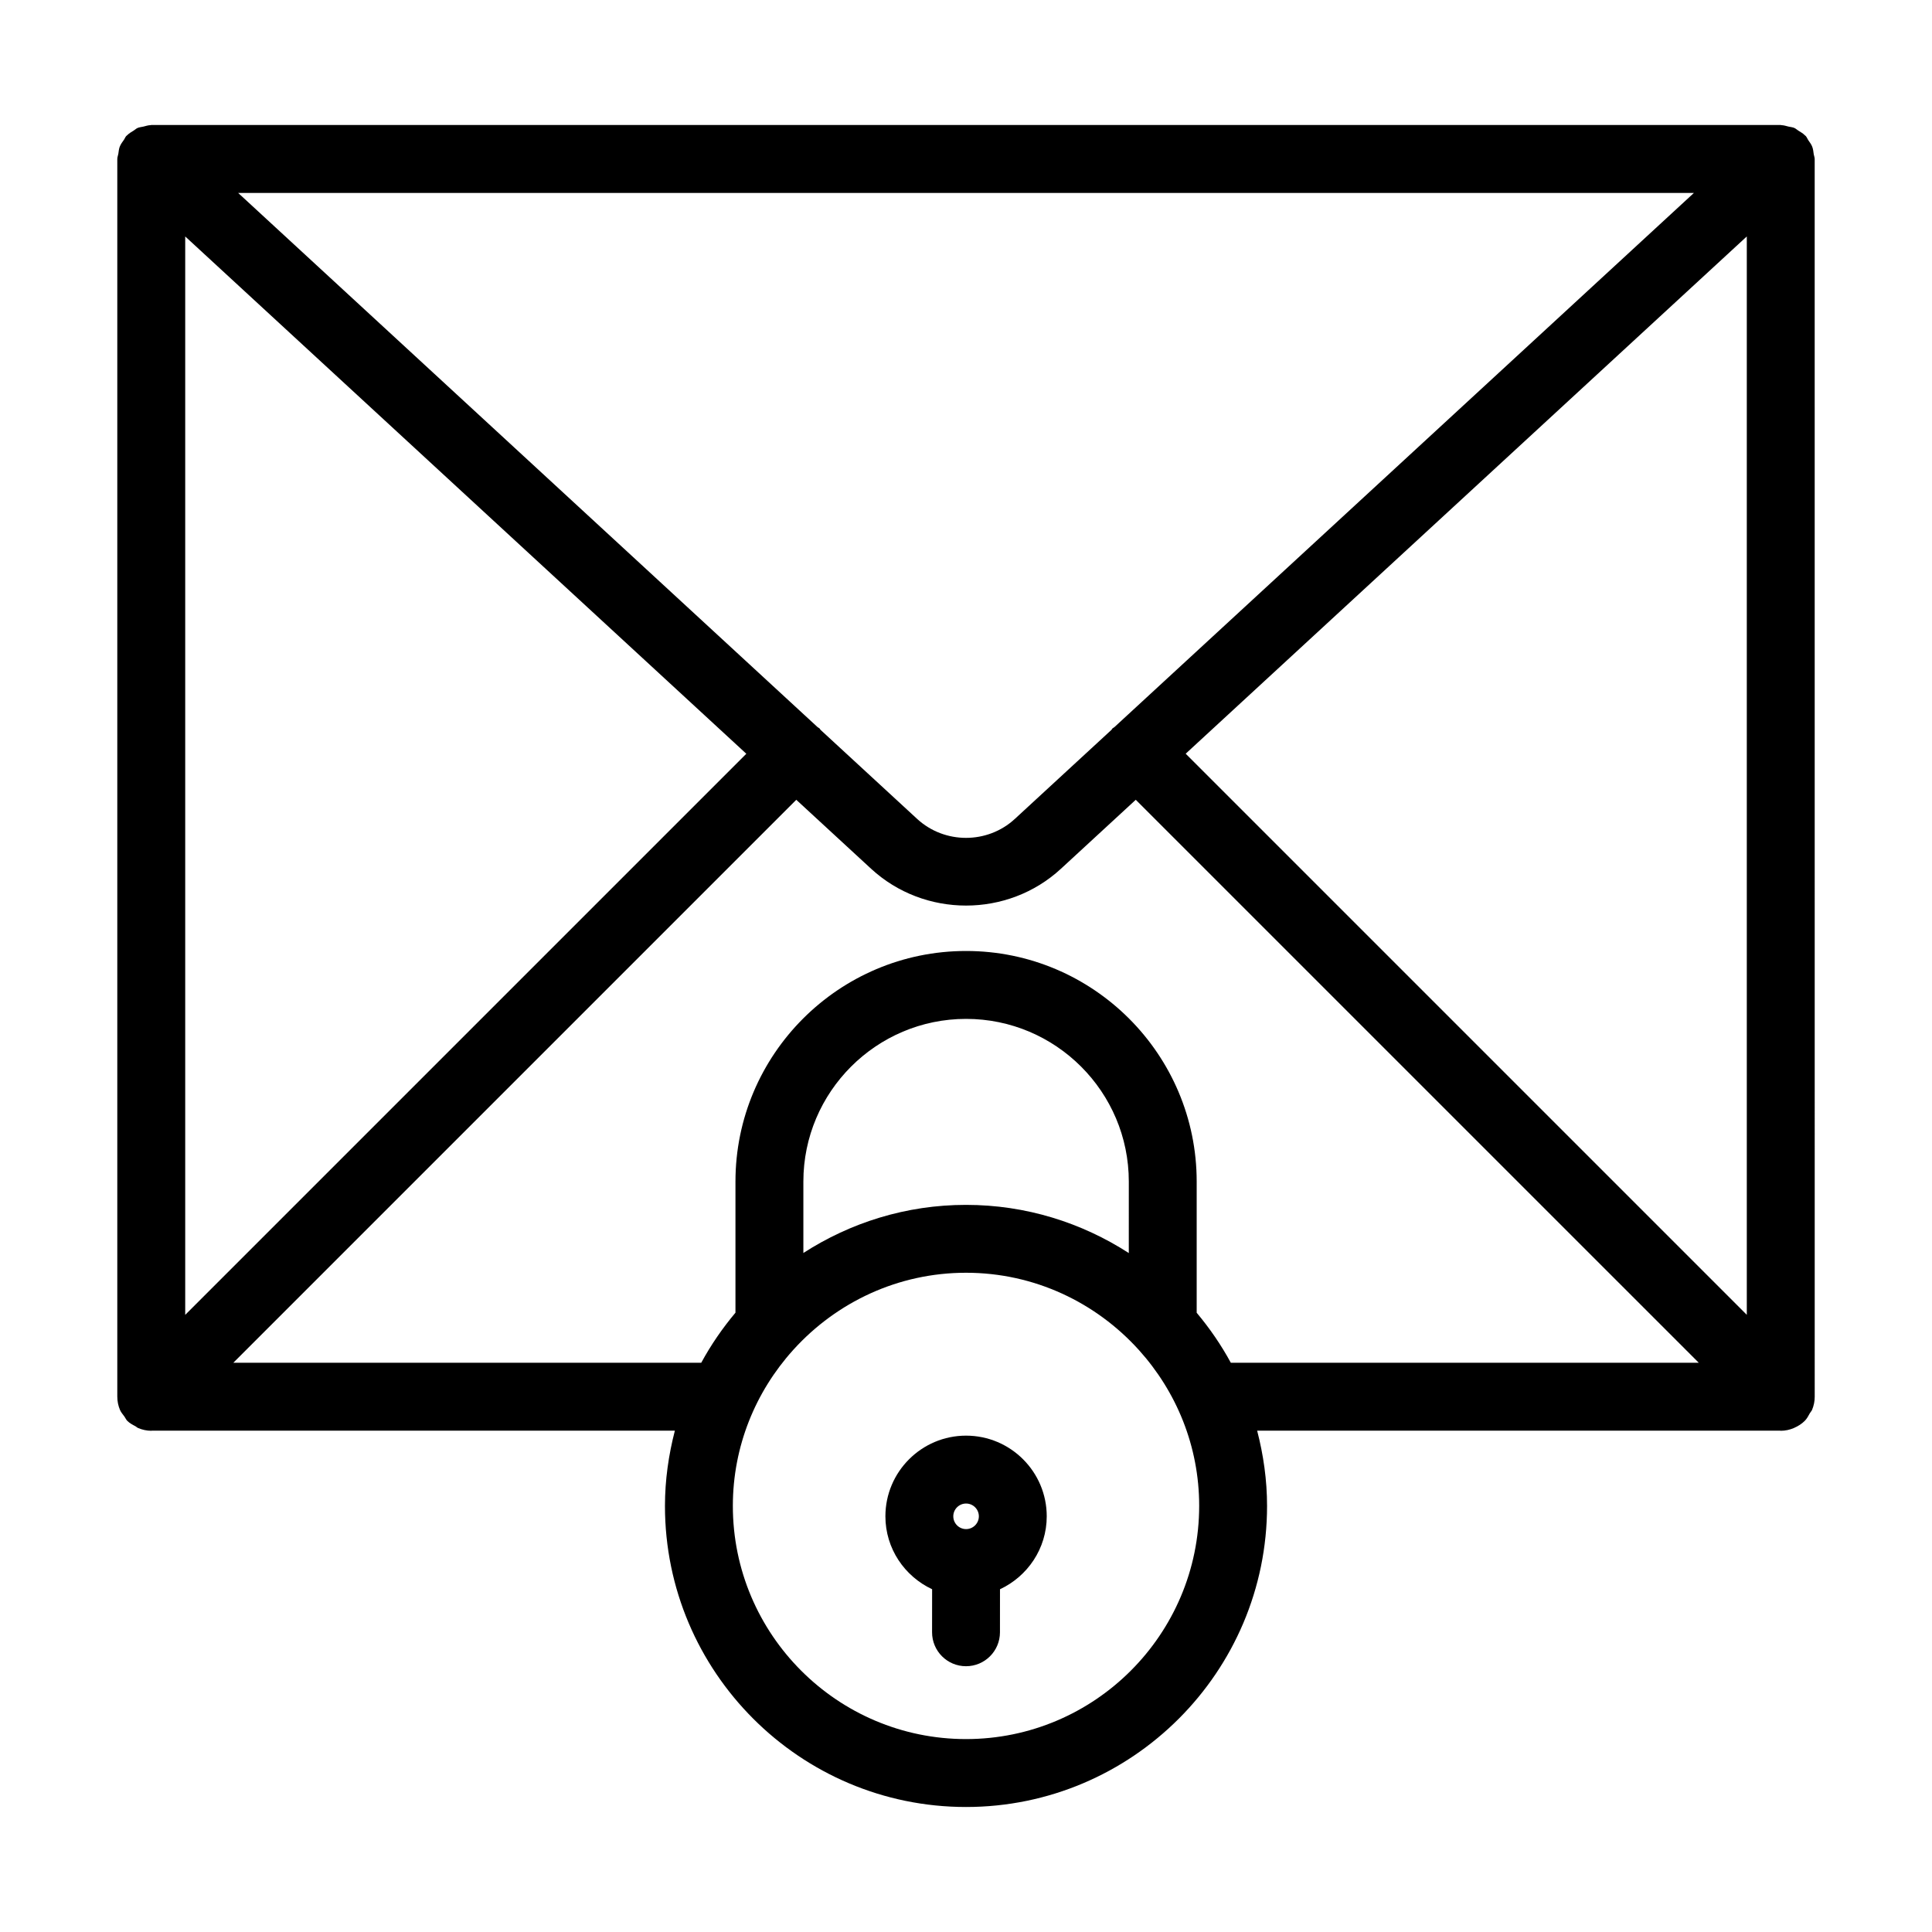 <?xml version="1.0" encoding="UTF-8"?>
<!-- Uploaded to: ICON Repo, www.iconrepo.com, Generator: ICON Repo Mixer Tools -->
<svg fill="#000000" width="800px" height="800px" version="1.1" viewBox="144 144 512 512" xmlns="http://www.w3.org/2000/svg">
 <g>
  <path d="m400.02 524.46c-11.789 0-21.379 9.586-21.379 21.375 0 8.562 5.09 15.914 12.379 19.328l-0.012 11.398c-0.004 4.973 4.019 9.004 8.992 9.004h0.004c4.965 0 8.992-4.023 8.996-8.988l0.008-11.41c7.293-3.41 12.387-10.766 12.387-19.332 0.004-11.789-9.586-21.375-21.375-21.375zm0 17.992c1.867 0 3.387 1.52 3.387 3.383 0 1.871-1.52 3.391-3.387 3.391s-3.387-1.52-3.387-3.391c0-1.863 1.52-3.383 3.387-3.383z"/>
  <path d="m175.37 184.71c-0.078 0.48-0.285 0.914-0.285 1.418v328.02c0 0.008 0.004 0.016 0.004 0.023 0 1.172 0.238 2.34 0.695 3.441 0.281 0.668 0.758 1.207 1.184 1.781 0.273 0.371 0.422 0.805 0.758 1.141 0.645 0.645 1.414 1.039 2.18 1.445 0.246 0.133 0.43 0.352 0.691 0.461 1.117 0.469 2.301 0.73 3.492 0.73 0.047 0 0.09-0.027 0.137-0.027h138.62c-1.652 6.387-2.625 13.047-2.625 19.945 0 43.988 35.789 79.785 79.785 79.785 43.988 0 79.777-35.793 79.777-79.785 0-6.898-0.973-13.555-2.625-19.945h138.63c0.047 0 0.09 0.027 0.137 0.027 1.195 0 2.379-0.258 3.496-0.734 0.027-0.008 0.043-0.031 0.07-0.043 1.012-0.438 1.973-1.031 2.797-1.859 0.598-0.598 0.949-1.32 1.344-2.023 0.176-0.309 0.445-0.551 0.582-0.879 0.465-1.113 0.707-2.293 0.703-3.481v-0.004l-0.008-328.02c0-0.438-0.188-0.816-0.25-1.238-0.098-0.684-0.152-1.363-0.406-2.016-0.254-0.656-0.672-1.188-1.062-1.754-0.242-0.355-0.359-0.758-0.656-1.082-0.043-0.047-0.102-0.059-0.145-0.105-0.527-0.551-1.188-0.926-1.836-1.328-0.352-0.215-0.648-0.523-1.02-0.688-0.48-0.215-1.031-0.242-1.551-0.367-0.625-0.148-1.23-0.363-1.875-0.379-0.07-0.004-0.125-0.039-0.195-0.039h-431.84c-0.07 0-0.125 0.039-0.195 0.039-0.641 0.012-1.242 0.227-1.867 0.379-0.523 0.125-1.074 0.156-1.559 0.367-0.348 0.152-0.625 0.441-0.953 0.641-0.68 0.414-1.363 0.816-1.91 1.387-0.039 0.039-0.09 0.055-0.129 0.094-0.262 0.285-0.359 0.645-0.578 0.953-0.438 0.609-0.879 1.195-1.156 1.906-0.227 0.59-0.262 1.199-0.363 1.812zm431.55 307.73-148.7-148.7 148.7-137.08zm-167.61-155.73c-0.156 0.137-0.359 0.188-0.508 0.34-0.098 0.098-0.129 0.234-0.223 0.34l-25.625 23.621c-7.258 6.711-18.645 6.711-25.91 0l-25.602-23.602c-0.098-0.109-0.133-0.25-0.234-0.355-0.156-0.156-0.367-0.211-0.535-0.355l-153.56-141.57h385.79zm-97.527 7.043-148.7 148.7v-285.79zm101.36 132.32c-12.453-8.043-27.242-12.77-43.137-12.77-15.883 0-30.66 4.719-43.105 12.75v-18.918c0-23.773 19.344-43.121 43.121-43.121 23.777 0 43.125 19.348 43.125 43.121zm-43.141 128.8c-34.07 0-61.789-27.719-61.789-61.789 0-15.855 6.055-30.289 15.91-41.242 0.105-0.102 0.191-0.215 0.293-0.324 11.309-12.391 27.531-20.227 45.59-20.227 18.129 0 34.406 7.894 45.719 20.375 0.035 0.039 0.066 0.078 0.105 0.113 9.887 10.961 15.965 25.418 15.965 41.301-0.008 34.07-27.727 61.793-61.793 61.793zm61.133-112.96v-34.781c0-33.703-27.414-61.113-61.117-61.113-33.699 0-61.113 27.41-61.113 61.113v34.746c-3.441 4.098-6.496 8.531-9.07 13.27l-124-0.004 149.19-149.19 19.828 18.277c7.055 6.5 16.105 9.754 25.156 9.754s18.098-3.25 25.148-9.754l19.832-18.281 149.2 149.19h-124.01c-2.562-4.719-5.606-9.141-9.031-13.23z"/>
 </g>
</svg>